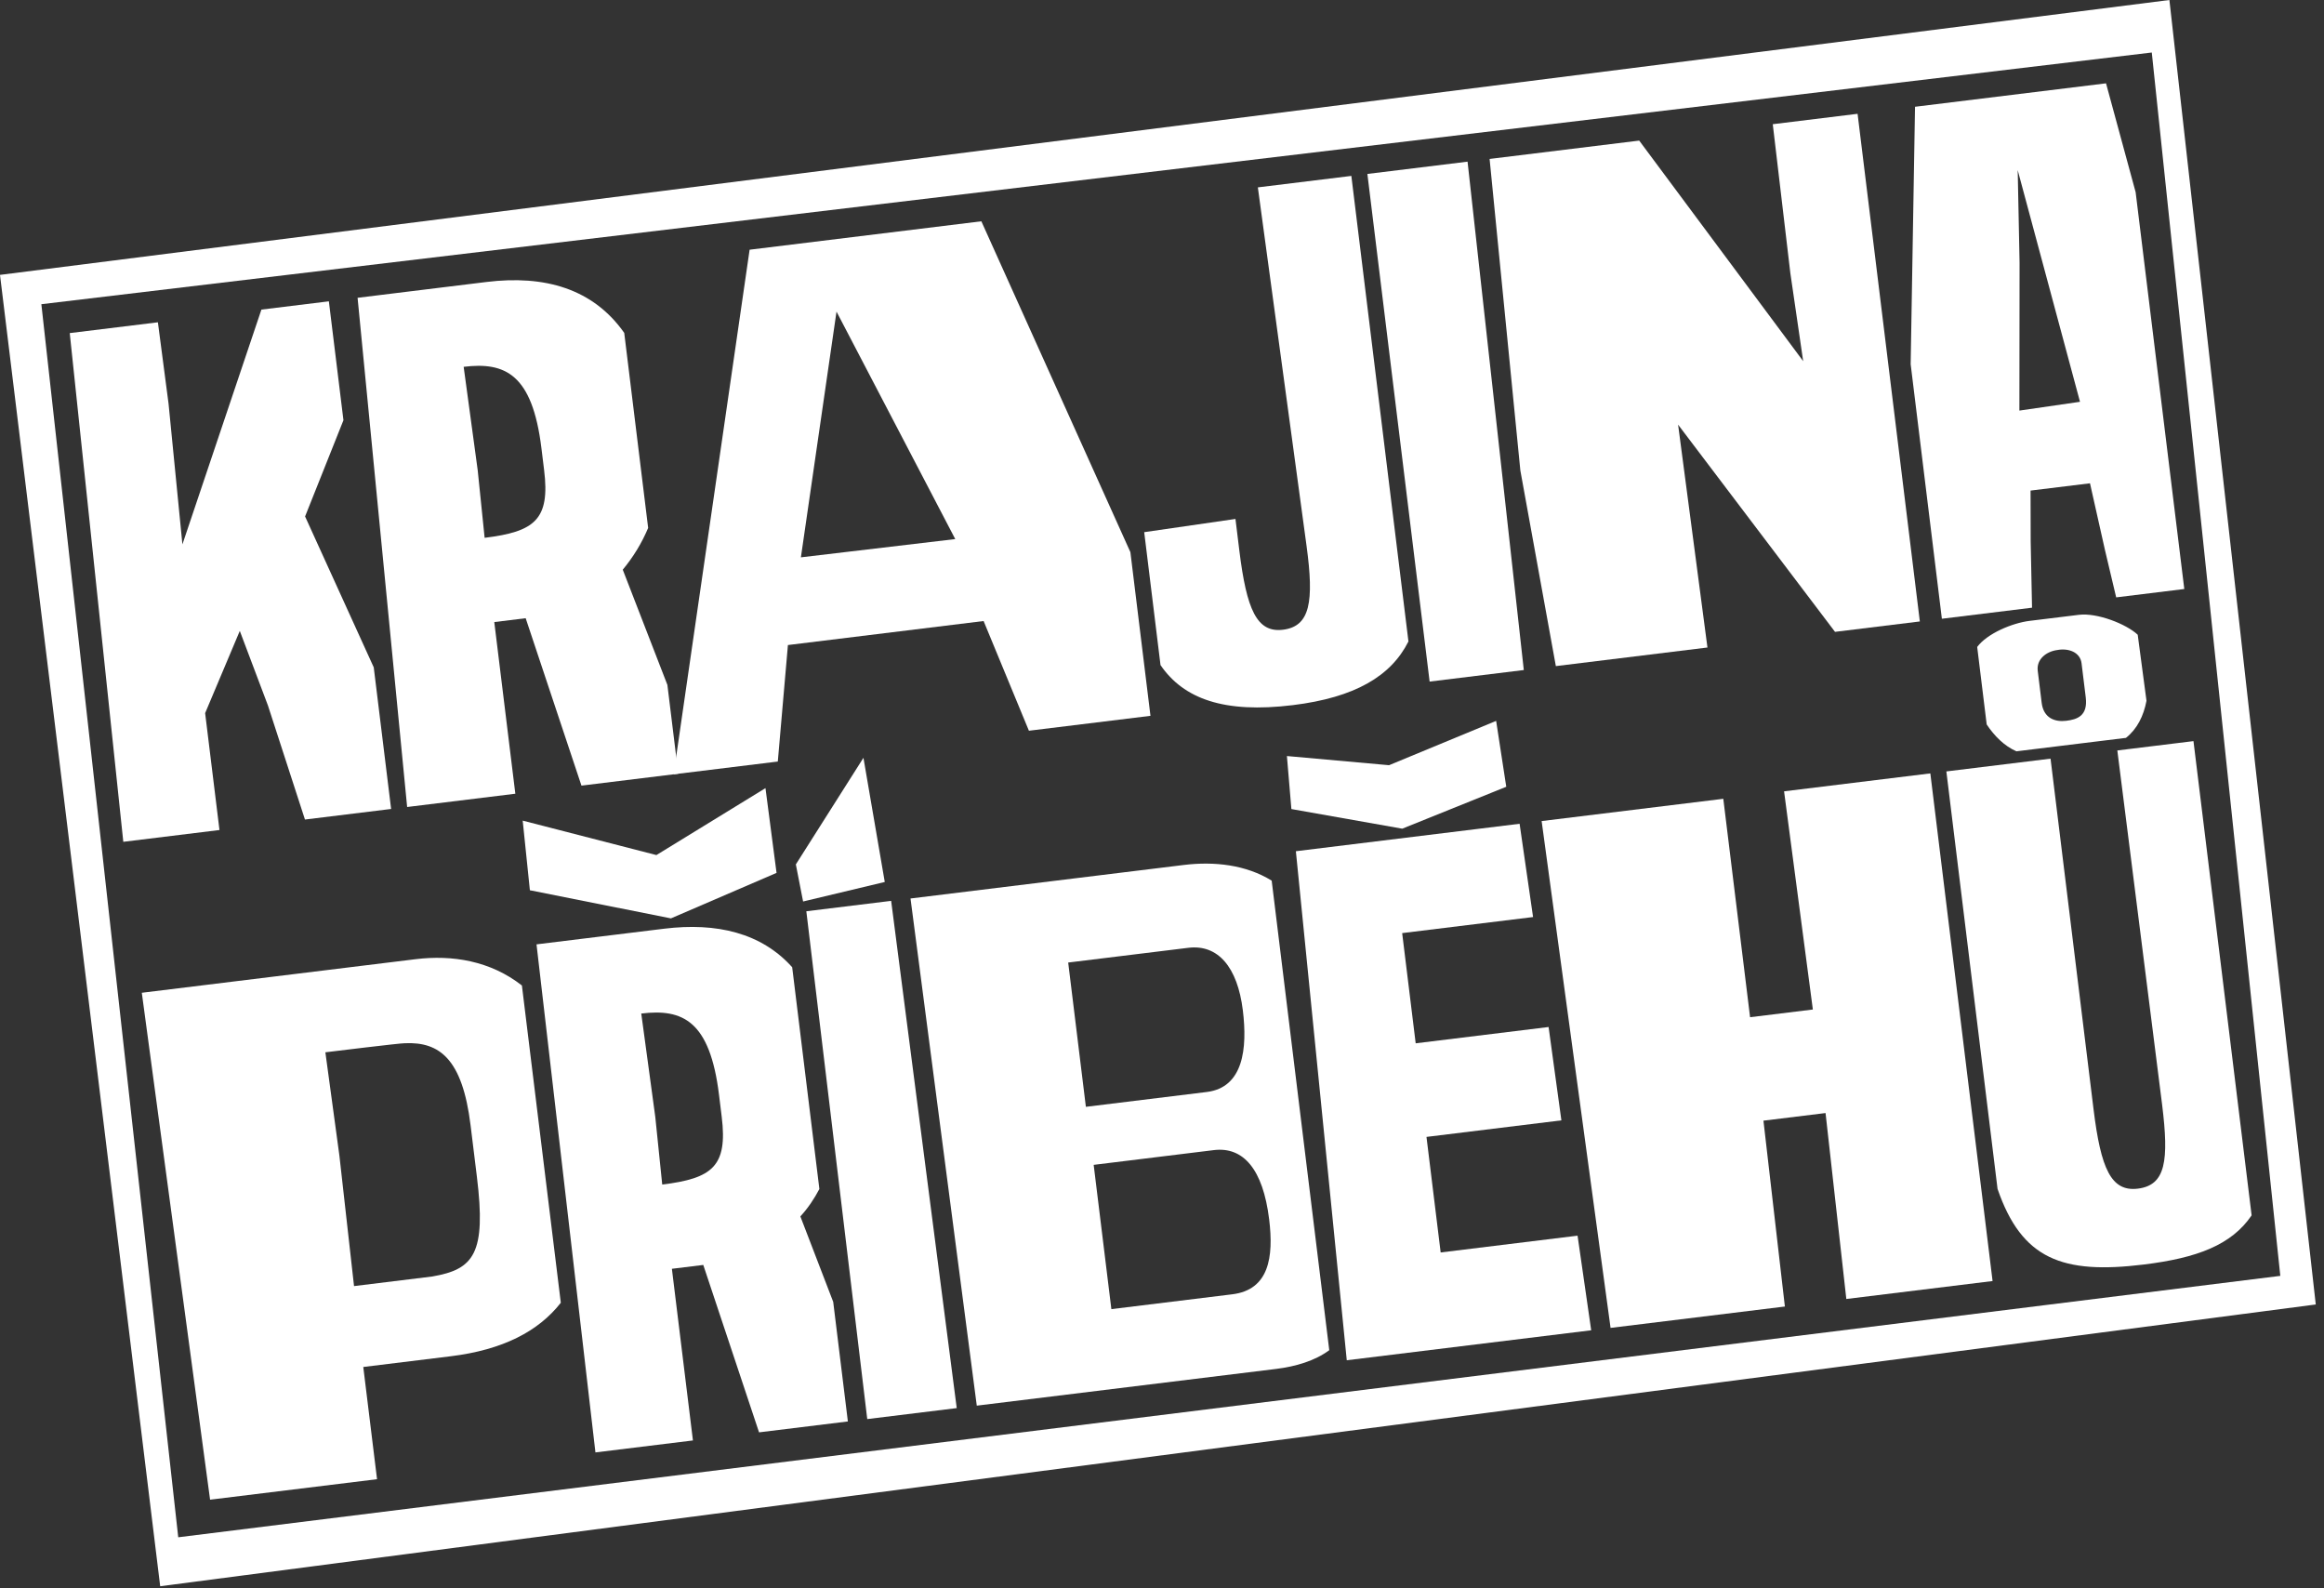 <?xml version="1.0" encoding="UTF-8" standalone="no"?><!DOCTYPE svg PUBLIC "-//W3C//DTD SVG 1.1//EN" "http://www.w3.org/Graphics/SVG/1.1/DTD/svg11.dtd"><svg width="240" height="164" viewBox="0 0 240 164" version="1.1" xmlns="http://www.w3.org/2000/svg" xmlns:xlink="http://www.w3.org/1999/xlink" xml:space="preserve" xmlns:serif="http://www.serif.com/" style="fill-rule:evenodd;clip-rule:evenodd;stroke-linejoin:round;stroke-miterlimit:2;"><rect x="0" y="0" width="240" height="164" fill="#333333" stroke="none"/><path d="M35.468,43.389l-1.506,-12.276l-6.966,0.854l-8.158,24.243l-1.431,-14.526l-1.101,-8.406l-9.104,1.116l5.532,52.527l9.931,-1.218l-1.48,-12.07l3.579,-8.489l2.904,7.694l3.825,11.782l8.898,-1.091l-1.794,-14.621l-7.091,-15.582l3.962,-9.937Z" style="fill:#fff;fill-rule:nonzero;"/><path d="M70.047,79.892l-1.125,-9.173l-4.609,-11.896c1.098,-1.324 1.972,-2.762 2.622,-4.312l-2.47,-20.139c-3.222,-4.575 -8.226,-5.992 -14.226,-5.256l-13.311,1.633l5.118,52.577l11.173,-1.37l-2.174,-17.725l3.242,-0.398l5.76,17.286l10,-1.227Zm-19.999,-24.36l-0.716,-6.983l-1.449,-10.673c4.276,-0.524 7.091,0.741 8.03,8.396l0.279,2.276c0.626,5.104 -0.971,6.35 -6.144,6.984Z" style="fill:#fff;fill-rule:nonzero;"/><path d="M82.709,57.547l3.678,-25.373l12.262,23.488l-15.94,1.885Zm-13.144,22.404l10.759,-1.319l1.045,-12.029l20.208,-2.479l4.679,11.327l12.553,-1.539l-2.073,-16.898l-15.391,-34.165l-23.932,2.935l-7.848,54.167Z" style="fill:#fff;fill-rule:nonzero;"/><path d="M145.45,66.234l-5.896,-48.071l-9.655,1.184l5.033,37.046c0.771,5.716 0.386,8.284 -2.442,8.63c-2.69,0.33 -3.753,-2.06 -4.506,-8.198l-0.397,-3.241l-9.424,1.365l1.684,13.725c2.387,3.488 6.564,5.006 13.668,4.134c6.414,-0.786 10.134,-2.993 11.935,-6.574Z" style="fill:#fff;fill-rule:nonzero;"/><path d="M157.363,69.184l-5.808,-52.493l-10.345,1.269l6.428,52.416l9.725,-1.192Z" style="fill:#fff;fill-rule:nonzero;"/><path d="M157.006,48.575l3.667,20.203l15.656,-1.92l-3.032,-23.011l16.205,21.395l8.76,-1.074l-6.429,-52.417l-8.759,1.074l1.817,15.389l1.324,9.079l-16.935,-22.776l-15.449,1.895l3.175,32.163Z" style="fill:#fff;fill-rule:nonzero;"/><path d="M208.543,42.395l0.018,-15.264l-0.193,-9.567l6.434,23.923l-6.259,0.908Zm-8.005,21.494l9.31,-1.142l-0.139,-6.844l-0.013,-5.249l6.138,-0.752l1.544,6.881l1.161,4.898l7.034,-0.863l-5.024,-40.968l-3.059,-11.246l-19.725,2.42l-0.45,26.587l3.223,26.278Z" style="fill:#fff;fill-rule:nonzero;"/><path d="M57.915,134.515l-4.018,-32.76c-3.252,-2.542 -7.181,-3.18 -10.974,-2.715l-28.278,3.468l7.05,52.341l17.242,-2.115l-1.421,-11.587l9.035,-1.108c5.38,-0.659 9.064,-2.581 11.364,-5.524Zm-21.354,-1.721l-1.511,-13.466l-1.449,-10.674c0.414,-0.05 7.793,-0.956 8.216,-0.937c3.551,-0.156 5.934,1.582 6.78,8.479l0.652,5.311c0.972,7.931 -0.298,9.557 -4.618,10.297l-8.07,0.99Z" style="fill:#fff;fill-rule:nonzero;"/><path d="M87.56,146.771l-1.514,-12.346l-3.392,-8.824c0.803,-0.869 1.452,-1.859 1.963,-2.831l-2.808,-22.898c-3.164,-3.533 -7.781,-4.647 -13.229,-3.978l-13.174,1.615l6.084,52.459l10.069,-1.235l-2.173,-17.725l3.241,-0.397l5.76,17.285l9.173,-1.125Zm-32.839,-54.848l14.568,2.904l10.905,-4.698l-1.143,-8.751l-11.264,6.912l-13.808,-3.557l0.742,7.19Zm13.668,30.387l-0.717,-6.983l-1.449,-10.674c4.277,-0.524 7.092,0.741 8.031,8.397l0.279,2.275c0.626,5.104 -0.971,6.35 -6.144,6.985Z" style="fill:#fff;fill-rule:nonzero;"/><path d="M98.802,145.392l-6.773,-52.374l-8.759,1.074l6.291,52.434l9.241,-1.134Zm-16.615,-56.138l0.749,3.829l8.434,-2.015l-2.202,-12.821l-6.981,11.007Z" style="fill:#fff;fill-rule:nonzero;"/><path d="M124.622,112.753l-12.483,1.531l-1.827,-14.898l12.414,-1.522c3.035,-0.372 5.072,1.968 5.622,6.451c0.482,3.931 0.068,7.973 -3.726,8.438Zm-30.593,-19.98l6.843,52.366l30.898,-3.79c2.069,-0.254 4.027,-0.844 5.503,-1.935l-5.946,-48.485c-2.651,-1.636 -5.917,-2.005 -9.089,-1.616l-28.209,3.46Zm20.742,42.4l-1.827,-14.897l12.414,-1.523c3.035,-0.372 5.072,1.968 5.707,7.141c0.482,3.931 -0.017,7.283 -3.811,7.748l-12.483,1.531Z" style="fill:#fff;fill-rule:nonzero;"/><path d="M164.323,137.357l-1.408,-9.769l-14.138,1.734l-1.464,-11.931l13.932,-1.709l-1.322,-9.639l-13.725,1.684l-1.396,-11.38l13.518,-1.658l-1.391,-9.631l-23.104,2.834l5.256,52.561l25.242,-3.096Zm-30.962,-53.819l11.449,2.027l10.741,-4.328l-1.045,-6.803l-11.06,4.577l-10.547,-0.947l0.462,5.474Z" style="fill:#fff;fill-rule:nonzero;"/><path d="M205.774,132.273l-6.428,-52.417l-15.105,1.853l2.973,22.527l-6.483,0.796l-2.766,-22.553l-18.76,2.3l7.118,52.332l18.002,-2.207l-2.214,-19.191l6.414,-0.786l2.145,19.199l15.104,-1.853Z" style="fill:#fff;fill-rule:nonzero;"/><path d="M232.525,125.492l-6.005,-48.968l-7.863,0.964l4.629,36.606c0.702,5.724 0.386,8.283 -2.51,8.639c-2.759,0.338 -3.822,-2.052 -4.575,-8.19l-4.441,-36.209l-10.759,1.319l5.286,43.106c2.5,7.254 6.685,8.841 15.099,7.809c5.518,-0.676 9.063,-2.021 11.139,-5.076Zm-27.359,-50.69c0.773,1.165 1.814,2.228 3.071,2.774l11.311,-1.387c1.148,-0.911 1.824,-2.254 2.12,-3.831l-0.906,-6.819c-1.187,-1.115 -4.201,-2.285 -6.063,-2.057l-5.104,0.626c-1.793,0.22 -4.39,1.308 -5.41,2.694l0.981,8Zm5.677,-2.236l-0.406,-3.311c-0.144,-1.172 0.875,-1.997 2.047,-2.141c1.095,-0.204 2.335,0.204 2.479,1.376l0.432,3.518c0.236,1.931 -0.911,2.281 -2.014,2.417c-1.173,0.144 -2.344,-0.273 -2.538,-1.859Z" style="fill:#fff;fill-rule:nonzero;"/><path d="M0,28.383l224.034,-28.383l15.116,134.693l-222.607,29.094l-16.543,-135.404Zm4.271,3.027l14.136,127.321l217.081,-26.993l-13.273,-126.317l-217.944,25.989Z" style="fill:#fff;"/></svg>